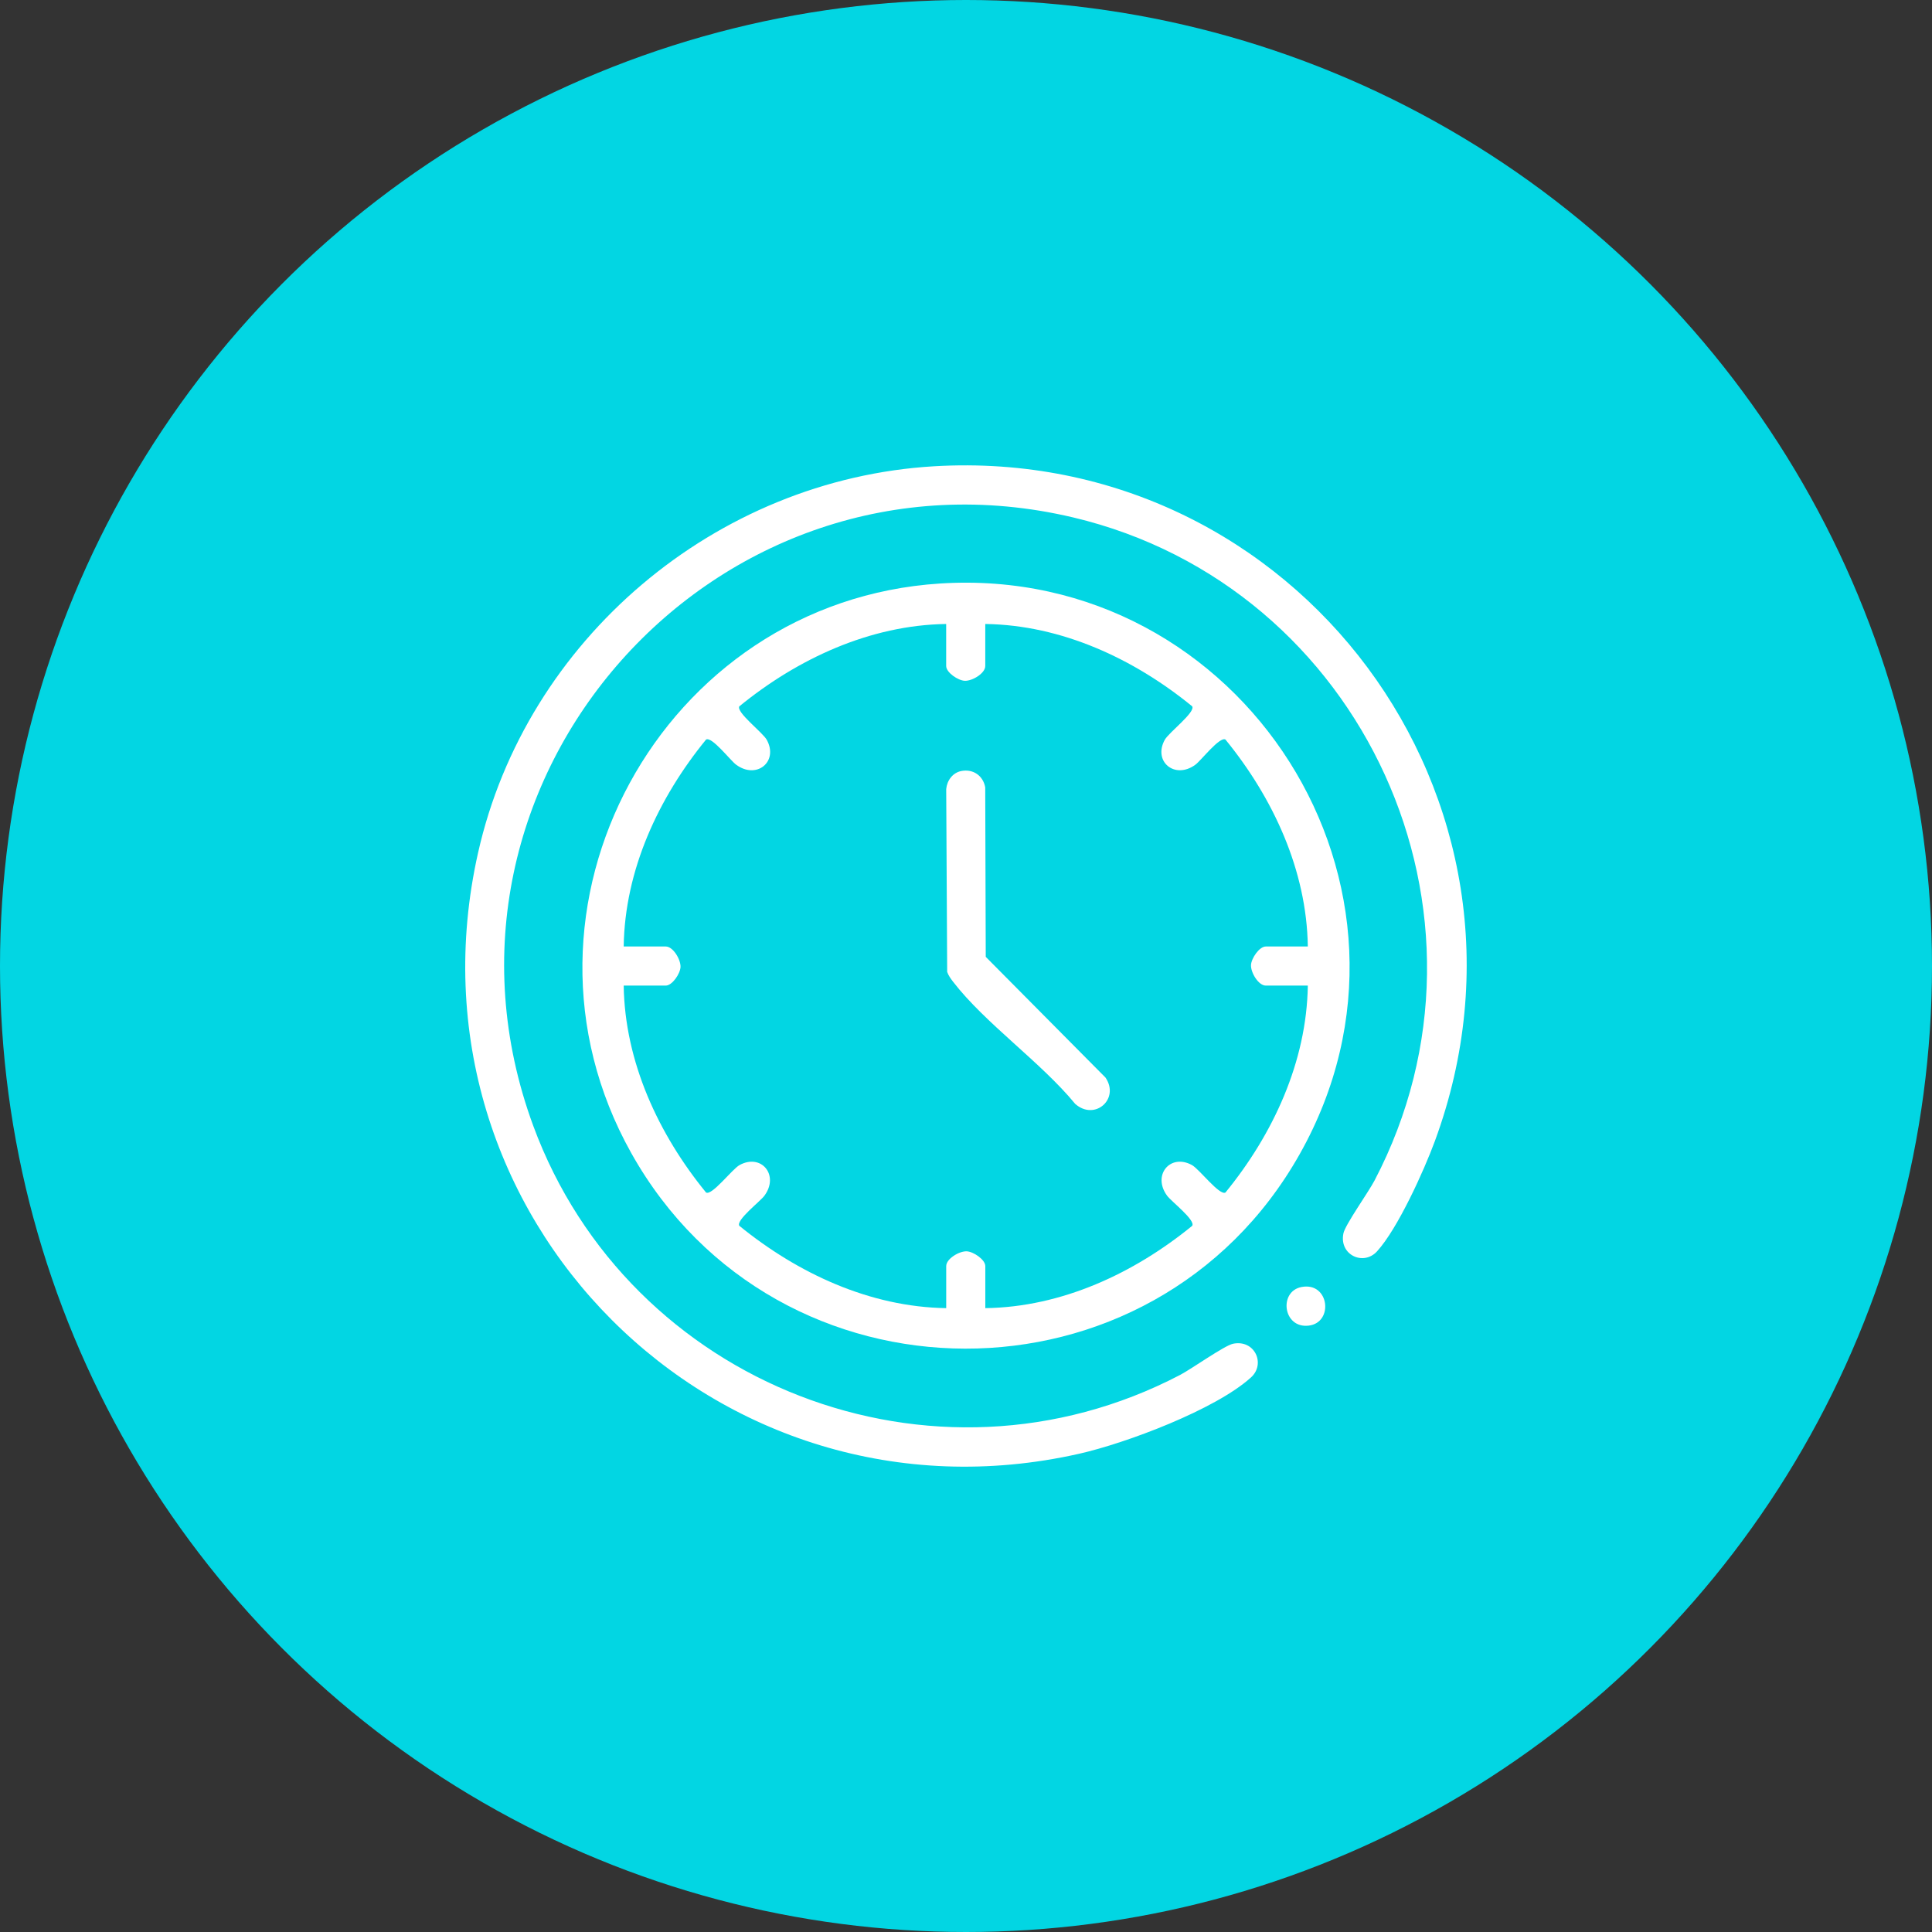 <?xml version="1.0" encoding="UTF-8"?>
<svg id="Ebene_2" data-name="Ebene 2" xmlns="http://www.w3.org/2000/svg" viewBox="0 0 477.38 477.38">
  <rect x="0" y="0" width="477.38" height="477.38" fill="#333333" stroke="none"/>
  <defs>
    <style>
      .cls-1 {
        fill: #fff;
      }

      .cls-2 {
        fill: #02d6e3;
      }
    </style>
  </defs>
  <g id="Ebene_1-2" data-name="Ebene 1">
    <circle class="cls-2" cx="238.69" cy="238.69" r="238.69"/>
    <g>
      <path class="cls-1" d="M230.81,115.21c89.46-5.26,154.85,82.27,123.74,166.73-2.7,7.33-9.16,21.61-14.29,27.25-3.35,3.69-9.43.9-8.31-4.45.44-2.13,6.21-10.21,7.7-13.07,34.37-65.74-2.75-146.8-74.45-163.81-88.33-20.95-164.9,64.93-133.43,150.34,23.6,64.03,98.84,93.41,159.83,61.53,2.86-1.5,10.94-7.26,13.07-7.7,5.35-1.11,8.13,4.97,4.45,8.31-8.75,7.95-30.87,16.25-42.47,18.87-89.68,20.24-168.69-58.84-148.52-148.52,11.85-52.68,58.68-92.3,112.68-95.48Z"/>
      <path class="cls-1" d="M232.26,144.18c74.75-4.79,125.91,75.34,88.87,141.02-36.22,64.22-129.16,63.98-165.16-.3-33.9-60.56,7.47-136.31,76.29-140.72ZM233.81,154.18c-18.85.27-36.76,8.61-51.13,20.35-.84,1.46,5.79,6.45,6.79,8.29,2.93,5.37-2.51,9.86-7.58,6.13-1.44-1.06-6-7.04-7.43-6.21-11.74,14.37-20.09,32.26-20.35,51.13h10.38c1.83,0,3.73,3.22,3.66,5.06-.07,1.67-2.05,4.6-3.66,4.6h-10.38c.27,18.85,8.61,36.76,20.35,51.13,1.46.84,6.45-5.79,8.29-6.79,5.37-2.93,9.86,2.51,6.13,7.58-1.06,1.44-7.04,6-6.21,7.43,14.41,11.73,32.25,20.07,51.13,20.35v-10.38c0-1.83,3.22-3.73,5.06-3.66,1.67.07,4.6,2.05,4.6,3.66v10.38c18.86-.25,36.76-8.61,51.13-20.35.83-1.42-5.15-5.99-6.21-7.43-3.73-5.07.77-10.51,6.13-7.58,1.84,1.01,6.83,7.64,8.29,6.79,11.74-14.36,20.07-32.28,20.35-51.13h-10.38c-1.83,0-3.73-3.22-3.66-5.06.07-1.67,2.05-4.6,3.66-4.6h10.38c-.27-18.85-8.61-36.76-20.35-51.13-1.42-.83-5.99,5.15-7.43,6.21-5.07,3.73-10.51-.77-7.58-6.13,1.01-1.84,7.64-6.83,6.79-8.29-14.37-11.74-32.26-20.09-51.13-20.35v10.38c0,1.83-3.22,3.73-5.06,3.66-1.67-.07-4.6-2.05-4.6-3.66v-10.38Z"/>
      <path class="cls-1" d="M321.59,318.01c6.89-1.32,8,8.82,1.77,9.54-6.36.74-7.45-8.45-1.77-9.54Z"/>
      <path class="cls-1" d="M237.55,190.51c2.89-.55,5.35,1.12,5.89,4.03l.13,41.89,29.58,29.82c3.61,5.28-2.63,10.79-7.48,6.51-8.47-10.31-22.25-19.89-30.18-30.19-.58-.76-1.12-1.5-1.45-2.41l-.24-45.18c.2-2.14,1.6-4.06,3.75-4.47Z"/>
    </g>
  </g>
</svg>